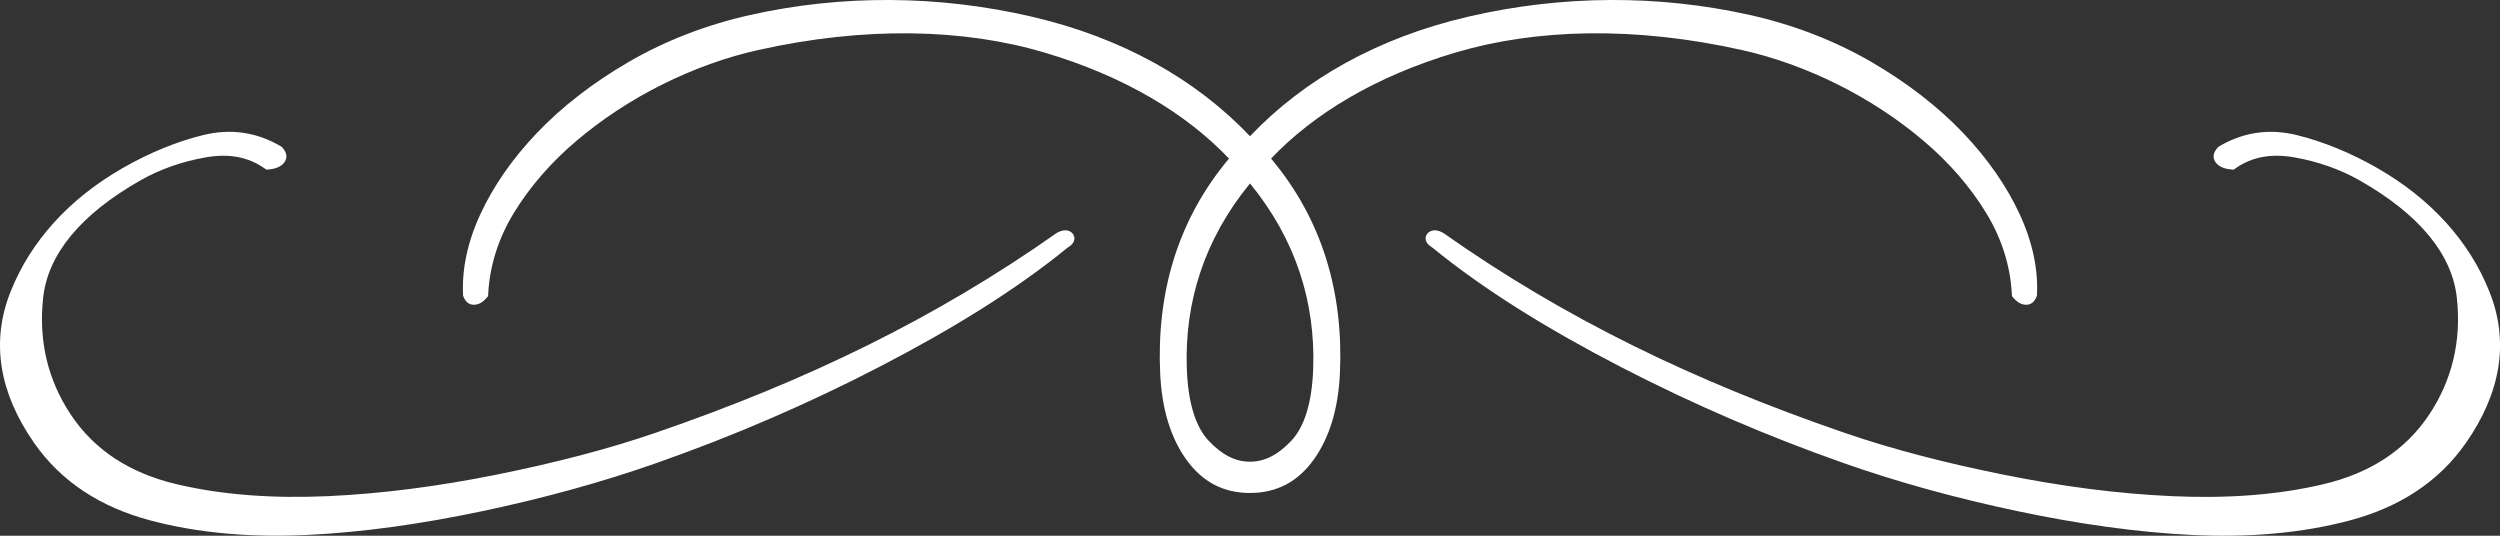 <svg xmlns="http://www.w3.org/2000/svg" width="168" height="36" viewBox="0 0 168 36" fill="none"><rect x="0" y="0" width="168" height="36" fill="#333333" stroke="none"/><g clip-path="url(#clip0_17_77)"><path fill-rule="evenodd" clip-rule="evenodd" d="M84.001 33.129C82.219 33.129 80.795 32.386 79.717 30.88C78.684 29.438 78.077 27.51 77.966 25.129C77.709 19.727 79.112 14.798 82.59 10.656C79.679 7.603 75.522 5.116 70.216 3.539C64.787 1.923 58.157 1.749 50.922 3.368C48.798 3.844 46.636 4.617 44.527 5.666C42.414 6.718 40.455 8.007 38.724 9.475C37.004 10.935 35.591 12.572 34.53 14.312C33.477 16.037 32.907 17.876 32.807 19.754C32.805 19.801 32.803 19.85 32.8 19.897C32.764 19.939 32.729 19.98 32.692 20.023C32.527 20.214 32.359 20.342 32.178 20.414C32.007 20.482 31.426 20.65 31.141 19.925C31.134 19.909 31.128 19.892 31.121 19.874C31.121 19.854 31.119 19.837 31.118 19.817C31.033 18.106 31.41 16.274 32.282 14.391C33.148 12.519 34.423 10.671 36.085 8.93C37.746 7.189 39.826 5.567 42.258 4.156C44.697 2.741 47.456 1.669 50.407 1.008C56.539 -0.367 63.041 -0.342 69.331 1.119C75.41 2.527 80.379 5.339 84.001 9.153C87.623 5.339 92.595 2.527 98.672 1.119C104.962 -0.342 111.461 -0.367 117.594 1.008C120.546 1.669 123.305 2.741 125.743 4.155C128.174 5.566 130.254 7.187 131.916 8.928C133.582 10.674 134.855 12.522 135.72 14.389C136.592 16.274 136.969 18.106 136.884 19.817C136.884 19.837 136.882 19.854 136.881 19.874C136.874 19.89 136.868 19.908 136.861 19.925C136.576 20.65 135.996 20.482 135.825 20.416C135.644 20.345 135.476 20.216 135.311 20.025C135.274 19.983 135.239 19.942 135.203 19.899C135.2 19.852 135.197 19.803 135.195 19.755C135.095 17.872 134.522 16.033 133.471 14.312C132.409 12.572 130.998 10.935 129.276 9.475C127.546 8.007 125.588 6.719 123.474 5.666C121.367 4.617 119.205 3.844 117.081 3.368C109.847 1.749 103.218 1.922 97.787 3.537C92.481 5.116 88.324 7.603 85.415 10.655C88.892 14.796 90.297 19.726 90.04 25.127C89.928 27.507 89.322 29.434 88.289 30.878C87.21 32.384 85.788 33.127 84.005 33.127L84.001 33.129ZM84.001 12.324C80.91 16.102 79.605 20.325 79.752 24.741C79.828 27.043 80.338 28.684 81.233 29.63C82.125 30.572 83.019 31.028 83.999 31.026C84.979 31.026 85.875 30.57 86.767 29.63C87.662 28.684 88.172 27.043 88.248 24.741C88.394 20.327 87.09 16.102 83.999 12.324H84.001ZM123.88 31.114C118.703 29.292 113.731 27.15 108.874 24.636C104.031 22.127 99.785 19.515 96.248 16.633C96.008 16.489 95.867 16.333 95.818 16.156C95.779 16.011 95.805 15.861 95.894 15.735C96.018 15.553 96.245 15.457 96.498 15.482C96.647 15.497 96.807 15.553 96.985 15.654C96.993 15.658 96.999 15.661 97.006 15.666C97.012 15.67 97.019 15.675 97.025 15.679C105.167 21.412 113.826 25.598 123.864 29.055C127.136 30.185 130.722 31.109 134.607 31.892C138.488 32.676 142.285 33.178 145.967 33.343C149.633 33.508 153.055 33.272 156.161 32.532C159.215 31.807 161.635 30.286 163.252 27.846C164.76 25.567 165.425 22.933 165.098 19.997C164.779 17.12 162.635 14.431 158.54 12.107C157.243 11.373 155.763 10.852 154.161 10.572C152.606 10.301 151.317 10.55 150.232 11.309C150.187 11.341 150.143 11.372 150.098 11.403C150.032 11.397 149.968 11.389 149.902 11.383C149.648 11.358 149.442 11.305 149.27 11.22C149.043 11.11 148.877 10.942 148.799 10.748C148.662 10.403 148.862 10.108 149.026 9.918C149.037 9.903 149.051 9.889 149.062 9.875C149.08 9.864 149.096 9.854 149.113 9.844C150.719 8.886 152.49 8.62 154.347 9.078C156.108 9.512 157.931 10.252 159.738 11.284C163.374 13.362 165.951 16.234 167.29 19.601C168.641 22.991 168.044 26.411 165.717 29.753C163.884 32.394 161.223 34.085 157.934 34.966C154.675 35.837 151.119 36.13 147.336 35.951C143.572 35.769 139.636 35.206 135.553 34.344C131.477 33.483 127.586 32.418 123.882 31.115L123.88 31.114ZM44.121 31.114C40.417 32.417 36.526 33.48 32.45 34.342C28.367 35.203 24.431 35.767 20.667 35.948C16.884 36.127 13.328 35.836 10.069 34.963C6.779 34.082 4.119 32.393 2.284 29.75C-0.041 26.411 -0.638 22.989 0.711 19.6C2.051 16.231 4.627 13.36 8.264 11.283C10.072 10.249 11.893 9.509 13.655 9.077C15.508 8.619 17.28 8.884 18.888 9.842C18.906 9.852 18.922 9.863 18.939 9.873C18.951 9.888 18.964 9.901 18.976 9.916C19.14 10.108 19.34 10.403 19.201 10.748C19.123 10.941 18.957 11.108 18.73 11.219C18.558 11.303 18.352 11.357 18.098 11.382C18.032 11.388 17.968 11.395 17.902 11.401C17.858 11.37 17.813 11.339 17.768 11.308C16.683 10.55 15.393 10.3 13.838 10.572C12.235 10.852 10.756 11.374 9.459 12.107C5.363 14.431 3.218 17.12 2.901 19.997C2.574 22.934 3.237 25.568 4.747 27.846C6.362 30.286 8.784 31.805 11.838 32.531C14.942 33.27 18.365 33.506 22.031 33.342C25.715 33.175 29.512 32.673 33.393 31.891C37.278 31.108 40.863 30.185 44.136 29.055C54.174 25.599 62.833 21.411 70.978 15.679C70.984 15.675 70.991 15.67 70.997 15.666C71.005 15.661 71.01 15.658 71.018 15.654C71.196 15.552 71.357 15.495 71.505 15.48C71.757 15.457 71.983 15.552 72.11 15.735C72.169 15.821 72.405 16.243 71.754 16.633C68.219 19.515 63.973 22.126 59.127 24.636C54.274 27.15 49.3 29.292 44.123 31.114H44.121Z" fill="white"></path></g><defs><clipPath id="clip0_17_77"><rect width="168" height="36" fill="white"></rect></clipPath></defs></svg>